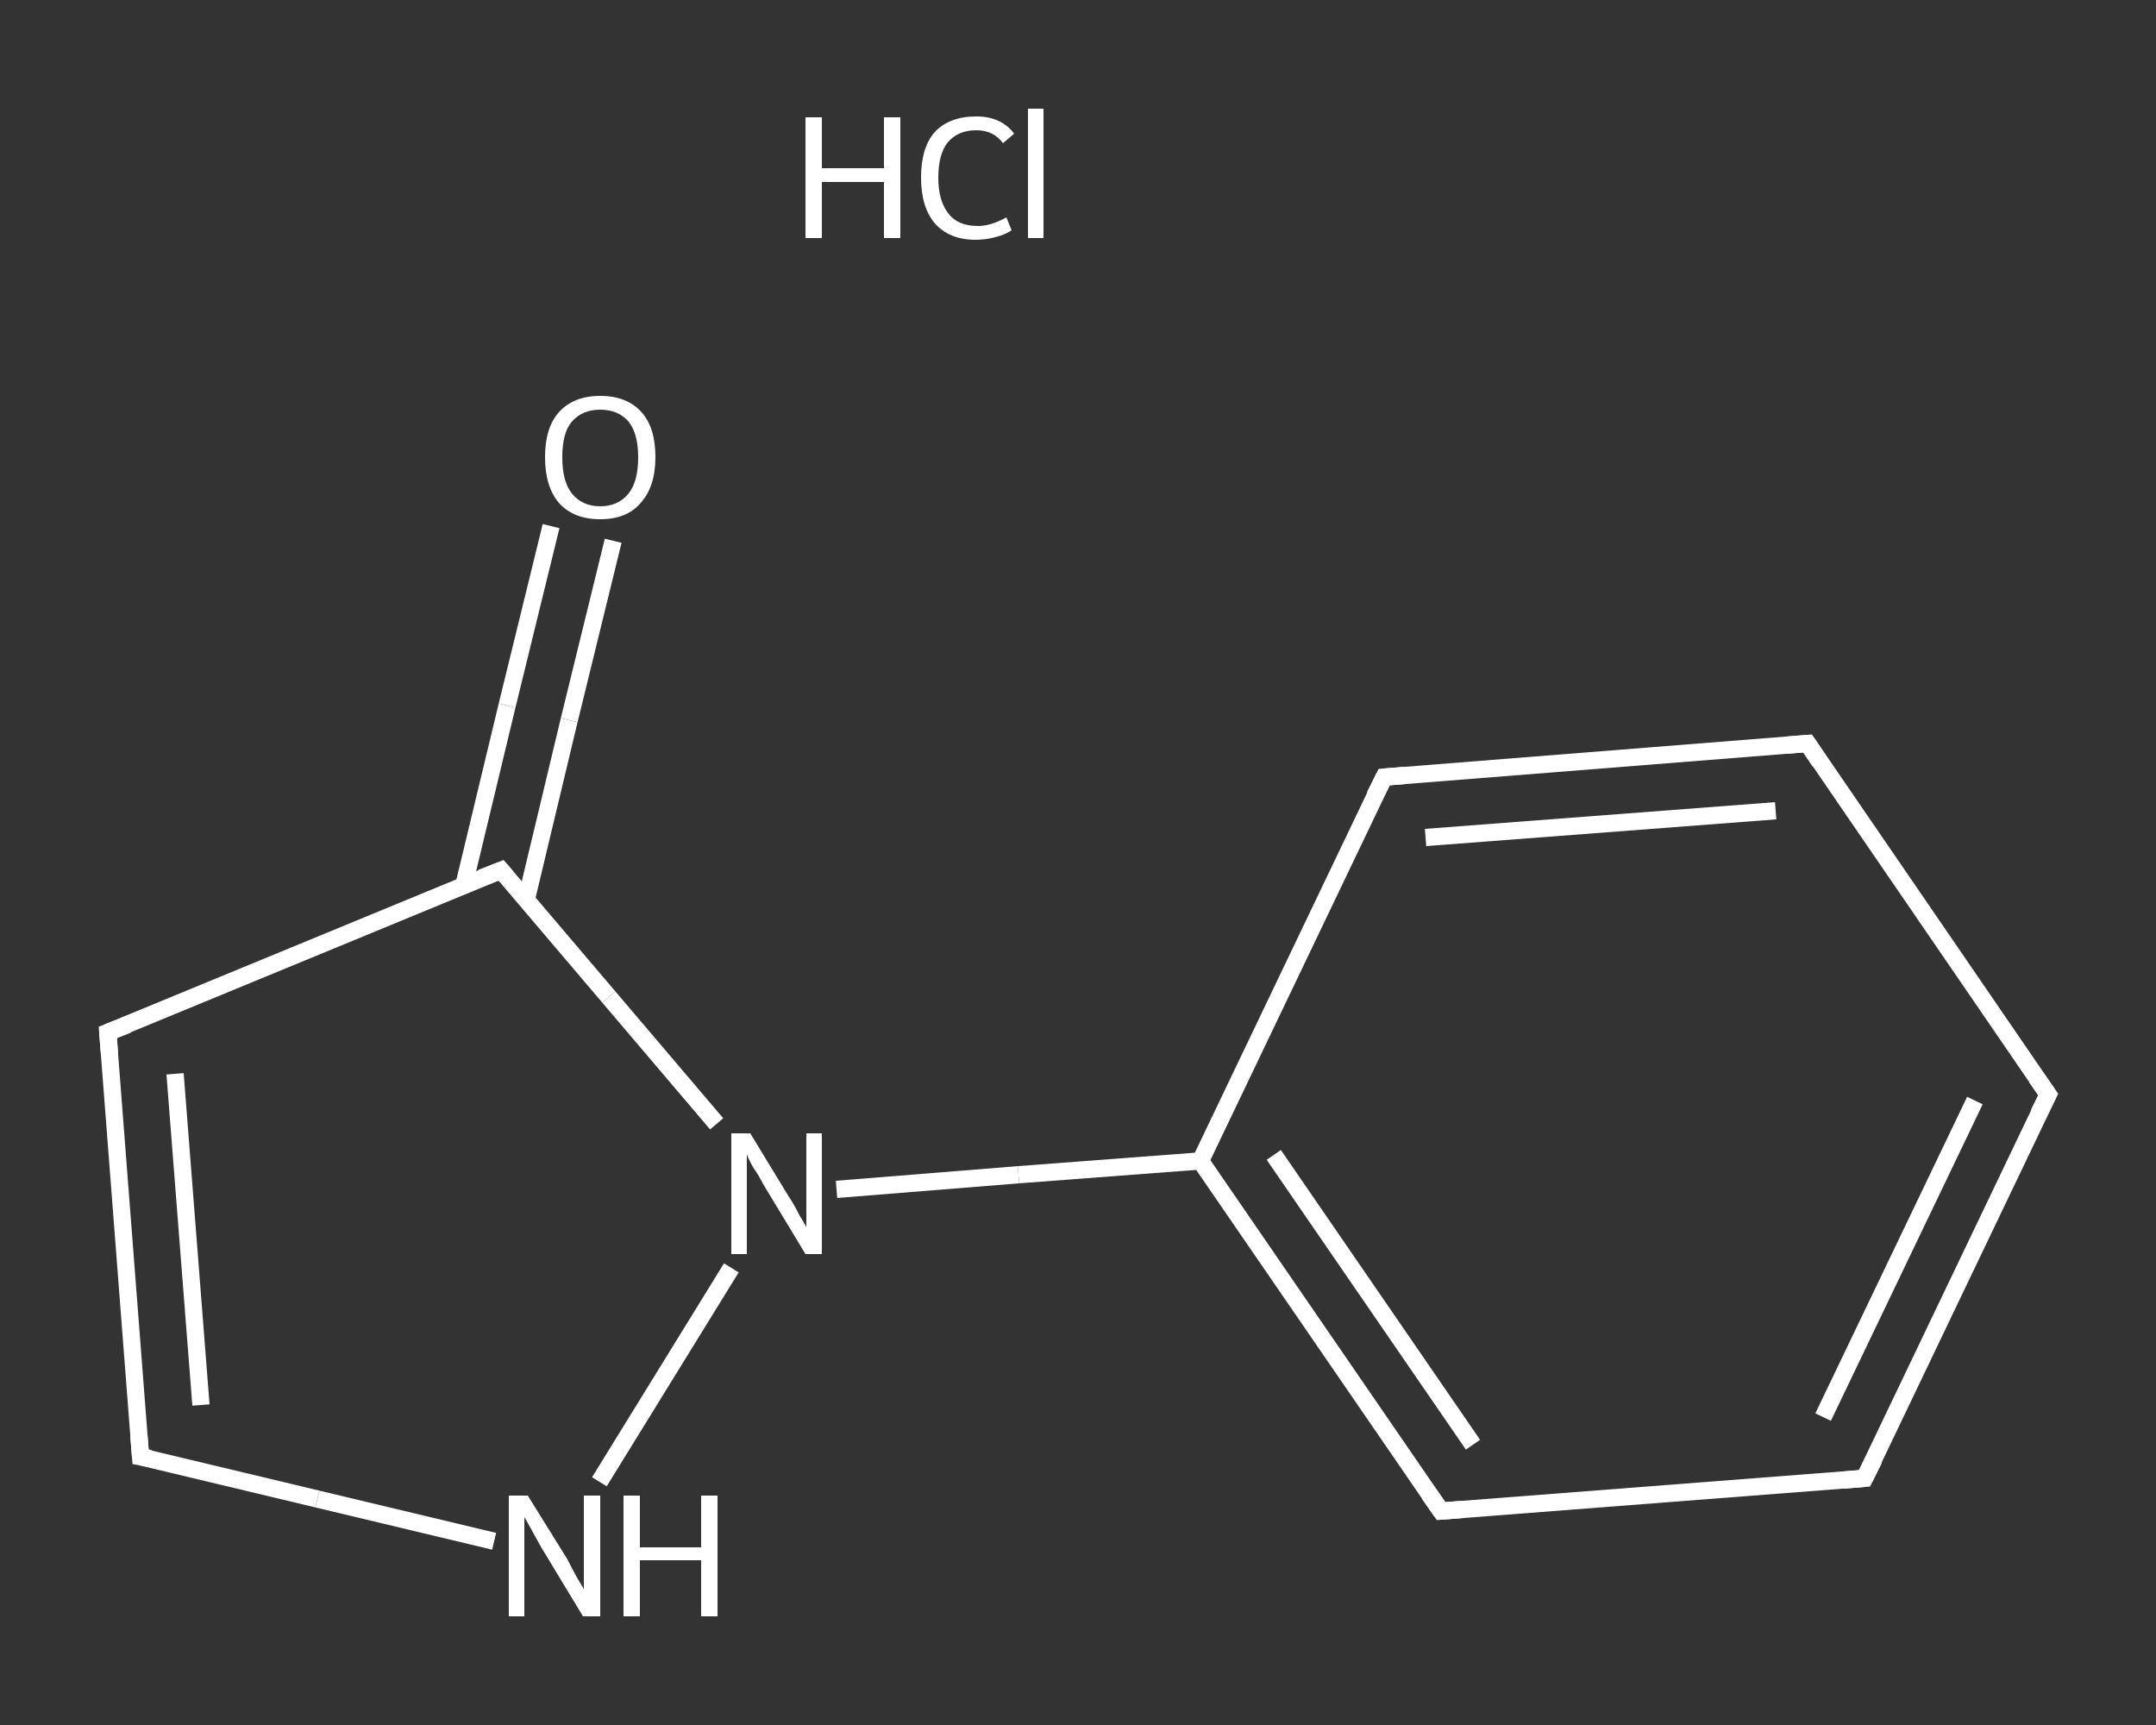 <?xml version='1.0' encoding='iso-8859-1'?>
<svg version='1.1' baseProfile='full'
              xmlns='http://www.w3.org/2000/svg'
                      xmlns:rdkit='http://www.rdkit.org/xml'
                      xmlns:xlink='http://www.w3.org/1999/xlink'
                  xml:space='preserve'
width='250px' height='200px' viewBox='0 0 250 200'>
<rect x="0" y="0" width="250" height="200" fill="#333333" stroke="none"/>
<!-- END OF HEADER -->
<rect style='opacity:1.0;fill:transparent;stroke:none' width='250.0' height='200.0' x='0.0' y='0.0'> </rect>
<path class='bond-0 atom-1 atom-2' d='M 71.1,62.7 L 66.0,83.5' style='fill:none;fill-rule:evenodd;stroke:#FFFFFF;stroke-width:2.0px;stroke-linecap:butt;stroke-linejoin:miter;stroke-opacity:1' />
<path class='bond-0 atom-1 atom-2' d='M 66.0,83.5 L 61.0,104.4' style='fill:none;fill-rule:evenodd;stroke:#FFFFFF;stroke-width:2.0px;stroke-linecap:butt;stroke-linejoin:miter;stroke-opacity:1' />
<path class='bond-0 atom-1 atom-2' d='M 63.9,61.0 L 58.8,81.8' style='fill:none;fill-rule:evenodd;stroke:#FFFFFF;stroke-width:2.0px;stroke-linecap:butt;stroke-linejoin:miter;stroke-opacity:1' />
<path class='bond-0 atom-1 atom-2' d='M 58.8,81.8 L 53.8,102.6' style='fill:none;fill-rule:evenodd;stroke:#FFFFFF;stroke-width:2.0px;stroke-linecap:butt;stroke-linejoin:miter;stroke-opacity:1' />
<path class='bond-1 atom-2 atom-3' d='M 58.1,100.9 L 12.5,119.7' style='fill:none;fill-rule:evenodd;stroke:#FFFFFF;stroke-width:2.0px;stroke-linecap:butt;stroke-linejoin:miter;stroke-opacity:1' />
<path class='bond-2 atom-3 atom-4' d='M 12.5,119.7 L 16.3,168.9' style='fill:none;fill-rule:evenodd;stroke:#FFFFFF;stroke-width:2.0px;stroke-linecap:butt;stroke-linejoin:miter;stroke-opacity:1' />
<path class='bond-2 atom-3 atom-4' d='M 20.3,124.5 L 23.3,162.9' style='fill:none;fill-rule:evenodd;stroke:#FFFFFF;stroke-width:2.0px;stroke-linecap:butt;stroke-linejoin:miter;stroke-opacity:1' />
<path class='bond-3 atom-4 atom-5' d='M 16.3,168.9 L 36.8,173.8' style='fill:none;fill-rule:evenodd;stroke:#FFFFFF;stroke-width:2.0px;stroke-linecap:butt;stroke-linejoin:miter;stroke-opacity:1' />
<path class='bond-3 atom-4 atom-5' d='M 36.8,173.8 L 57.3,178.7' style='fill:none;fill-rule:evenodd;stroke:#FFFFFF;stroke-width:2.0px;stroke-linecap:butt;stroke-linejoin:miter;stroke-opacity:1' />
<path class='bond-4 atom-5 atom-6' d='M 69.5,171.8 L 84.8,147.0' style='fill:none;fill-rule:evenodd;stroke:#FFFFFF;stroke-width:2.0px;stroke-linecap:butt;stroke-linejoin:miter;stroke-opacity:1' />
<path class='bond-5 atom-6 atom-7' d='M 97.0,137.9 L 118.1,136.2' style='fill:none;fill-rule:evenodd;stroke:#FFFFFF;stroke-width:2.0px;stroke-linecap:butt;stroke-linejoin:miter;stroke-opacity:1' />
<path class='bond-5 atom-6 atom-7' d='M 118.1,136.2 L 139.2,134.6' style='fill:none;fill-rule:evenodd;stroke:#FFFFFF;stroke-width:2.0px;stroke-linecap:butt;stroke-linejoin:miter;stroke-opacity:1' />
<path class='bond-6 atom-7 atom-8' d='M 139.2,134.6 L 167.1,175.2' style='fill:none;fill-rule:evenodd;stroke:#FFFFFF;stroke-width:2.0px;stroke-linecap:butt;stroke-linejoin:miter;stroke-opacity:1' />
<path class='bond-6 atom-7 atom-8' d='M 147.7,133.9 L 170.8,167.5' style='fill:none;fill-rule:evenodd;stroke:#FFFFFF;stroke-width:2.0px;stroke-linecap:butt;stroke-linejoin:miter;stroke-opacity:1' />
<path class='bond-7 atom-8 atom-9' d='M 167.1,175.2 L 216.2,171.4' style='fill:none;fill-rule:evenodd;stroke:#FFFFFF;stroke-width:2.0px;stroke-linecap:butt;stroke-linejoin:miter;stroke-opacity:1' />
<path class='bond-8 atom-9 atom-10' d='M 216.2,171.4 L 237.5,126.9' style='fill:none;fill-rule:evenodd;stroke:#FFFFFF;stroke-width:2.0px;stroke-linecap:butt;stroke-linejoin:miter;stroke-opacity:1' />
<path class='bond-8 atom-9 atom-10' d='M 211.4,164.3 L 229.0,127.6' style='fill:none;fill-rule:evenodd;stroke:#FFFFFF;stroke-width:2.0px;stroke-linecap:butt;stroke-linejoin:miter;stroke-opacity:1' />
<path class='bond-9 atom-10 atom-11' d='M 237.5,126.9 L 209.6,86.2' style='fill:none;fill-rule:evenodd;stroke:#FFFFFF;stroke-width:2.0px;stroke-linecap:butt;stroke-linejoin:miter;stroke-opacity:1' />
<path class='bond-10 atom-11 atom-12' d='M 209.6,86.2 L 160.5,90.1' style='fill:none;fill-rule:evenodd;stroke:#FFFFFF;stroke-width:2.0px;stroke-linecap:butt;stroke-linejoin:miter;stroke-opacity:1' />
<path class='bond-10 atom-11 atom-12' d='M 205.9,94.0 L 165.3,97.1' style='fill:none;fill-rule:evenodd;stroke:#FFFFFF;stroke-width:2.0px;stroke-linecap:butt;stroke-linejoin:miter;stroke-opacity:1' />
<path class='bond-11 atom-6 atom-2' d='M 83.1,130.3 L 70.6,115.6' style='fill:none;fill-rule:evenodd;stroke:#FFFFFF;stroke-width:2.0px;stroke-linecap:butt;stroke-linejoin:miter;stroke-opacity:1' />
<path class='bond-11 atom-6 atom-2' d='M 70.6,115.6 L 58.1,100.9' style='fill:none;fill-rule:evenodd;stroke:#FFFFFF;stroke-width:2.0px;stroke-linecap:butt;stroke-linejoin:miter;stroke-opacity:1' />
<path class='bond-12 atom-12 atom-7' d='M 160.5,90.1 L 139.2,134.6' style='fill:none;fill-rule:evenodd;stroke:#FFFFFF;stroke-width:2.0px;stroke-linecap:butt;stroke-linejoin:miter;stroke-opacity:1' />
<path d='M 55.8,101.8 L 58.1,100.9 L 58.7,101.6' style='fill:none;stroke:#FFFFFF;stroke-width:2.0px;stroke-linecap:butt;stroke-linejoin:miter;stroke-opacity:1;' />
<path d='M 14.8,118.8 L 12.5,119.7 L 12.7,122.2' style='fill:none;stroke:#FFFFFF;stroke-width:2.0px;stroke-linecap:butt;stroke-linejoin:miter;stroke-opacity:1;' />
<path d='M 16.1,166.4 L 16.3,168.9 L 17.4,169.1' style='fill:none;stroke:#FFFFFF;stroke-width:2.0px;stroke-linecap:butt;stroke-linejoin:miter;stroke-opacity:1;' />
<path d='M 165.7,173.2 L 167.1,175.2 L 169.6,175.0' style='fill:none;stroke:#FFFFFF;stroke-width:2.0px;stroke-linecap:butt;stroke-linejoin:miter;stroke-opacity:1;' />
<path d='M 213.8,171.6 L 216.2,171.4 L 217.3,169.2' style='fill:none;stroke:#FFFFFF;stroke-width:2.0px;stroke-linecap:butt;stroke-linejoin:miter;stroke-opacity:1;' />
<path d='M 236.4,129.1 L 237.5,126.9 L 236.1,124.9' style='fill:none;stroke:#FFFFFF;stroke-width:2.0px;stroke-linecap:butt;stroke-linejoin:miter;stroke-opacity:1;' />
<path d='M 211.0,88.3 L 209.6,86.2 L 207.1,86.4' style='fill:none;stroke:#FFFFFF;stroke-width:2.0px;stroke-linecap:butt;stroke-linejoin:miter;stroke-opacity:1;' />
<path d='M 162.9,89.9 L 160.5,90.1 L 159.4,92.3' style='fill:none;stroke:#FFFFFF;stroke-width:2.0px;stroke-linecap:butt;stroke-linejoin:miter;stroke-opacity:1;' />
<path class='atom-0' d='M 93.4 13.6
L 95.3 13.6
L 95.3 19.5
L 102.5 19.5
L 102.5 13.6
L 104.4 13.6
L 104.4 27.6
L 102.5 27.6
L 102.5 21.1
L 95.3 21.1
L 95.3 27.6
L 93.4 27.6
L 93.4 13.6
' fill='#FFFFFF'/>
<path class='atom-0' d='M 106.8 20.6
Q 106.8 17.1, 108.4 15.3
Q 110.1 13.5, 113.2 13.5
Q 116.1 13.5, 117.6 15.5
L 116.3 16.6
Q 115.2 15.1, 113.2 15.1
Q 111.1 15.1, 109.9 16.5
Q 108.8 17.9, 108.8 20.6
Q 108.8 23.3, 110.0 24.8
Q 111.1 26.2, 113.4 26.2
Q 114.9 26.2, 116.7 25.2
L 117.3 26.7
Q 116.6 27.2, 115.4 27.5
Q 114.3 27.8, 113.1 27.8
Q 110.1 27.8, 108.4 25.9
Q 106.8 24.0, 106.8 20.6
' fill='#FFFFFF'/>
<path class='atom-0' d='M 119.2 12.6
L 121.0 12.6
L 121.0 27.6
L 119.2 27.6
L 119.2 12.6
' fill='#FFFFFF'/>
<path class='atom-1' d='M 63.2 53.0
Q 63.2 49.6, 64.8 47.8
Q 66.5 45.9, 69.6 45.9
Q 72.7 45.9, 74.4 47.8
Q 76.0 49.6, 76.0 53.0
Q 76.0 56.4, 74.3 58.3
Q 72.7 60.2, 69.6 60.2
Q 66.5 60.2, 64.8 58.3
Q 63.2 56.4, 63.2 53.0
M 69.6 58.7
Q 71.7 58.7, 72.9 57.2
Q 74.0 55.8, 74.0 53.0
Q 74.0 50.3, 72.9 48.9
Q 71.7 47.5, 69.6 47.5
Q 67.5 47.5, 66.3 48.9
Q 65.2 50.2, 65.2 53.0
Q 65.2 55.8, 66.3 57.2
Q 67.5 58.7, 69.6 58.7
' fill='#FFFFFF'/>
<path class='atom-5' d='M 61.2 173.4
L 65.8 180.8
Q 66.2 181.6, 66.9 182.9
Q 67.7 184.2, 67.7 184.3
L 67.7 173.4
L 69.6 173.4
L 69.6 187.4
L 67.6 187.4
L 62.7 179.3
Q 62.2 178.4, 61.6 177.3
Q 61.0 176.2, 60.8 175.9
L 60.8 187.4
L 59.0 187.4
L 59.0 173.4
L 61.2 173.4
' fill='#FFFFFF'/>
<path class='atom-5' d='M 72.3 173.4
L 74.2 173.4
L 74.2 179.4
L 81.3 179.4
L 81.3 173.4
L 83.2 173.4
L 83.2 187.4
L 81.3 187.4
L 81.3 180.9
L 74.2 180.9
L 74.2 187.4
L 72.3 187.4
L 72.3 173.4
' fill='#FFFFFF'/>
<path class='atom-6' d='M 87.0 131.4
L 91.5 138.8
Q 92.0 139.5, 92.7 140.9
Q 93.5 142.2, 93.5 142.3
L 93.5 131.4
L 95.3 131.4
L 95.3 145.4
L 93.4 145.4
L 88.5 137.3
Q 88.0 136.3, 87.3 135.3
Q 86.7 134.2, 86.6 133.8
L 86.6 145.4
L 84.8 145.4
L 84.8 131.4
L 87.0 131.4
' fill='#FFFFFF'/>
</svg>
